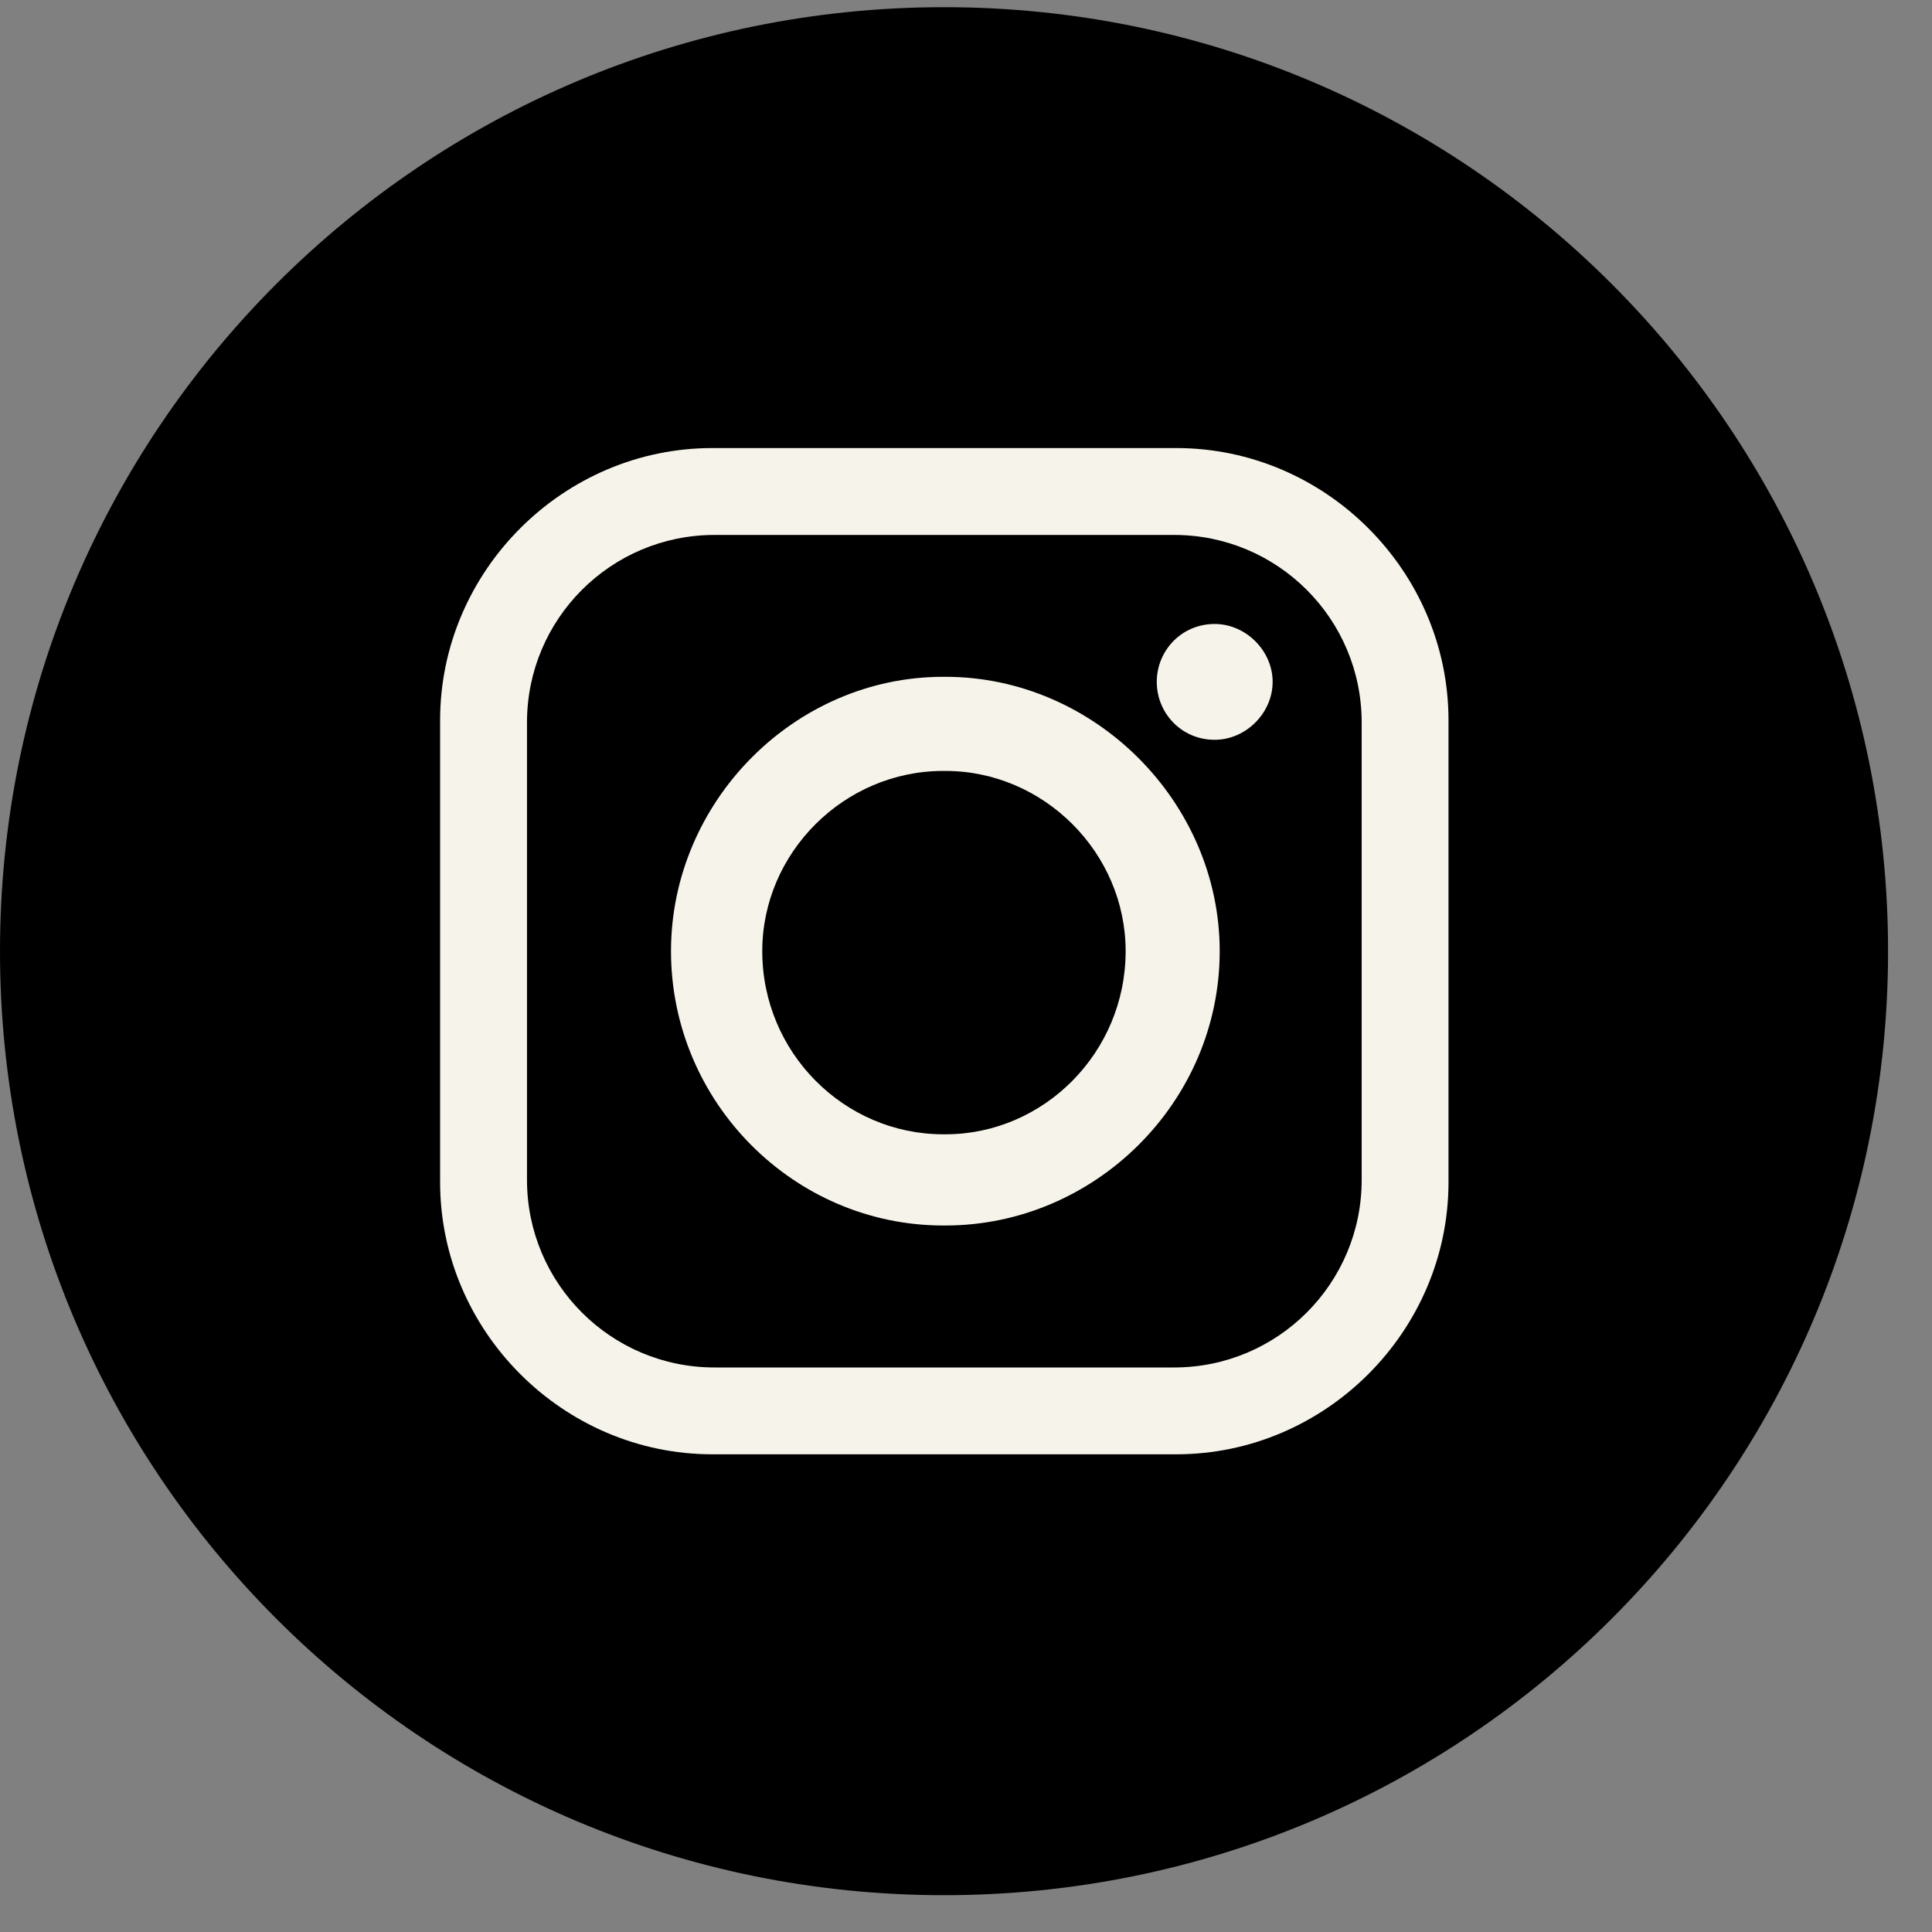 <?xml version="1.0"?>
<svg xmlns="http://www.w3.org/2000/svg" width="35" height="35" viewBox="0 0 35 35" fill="none">
<rect x="0" y="0" width="35" height="35" fill="#808080" stroke="none"/>
<path fill-rule="evenodd" clip-rule="evenodd" d="M34.204 17.231C34.204 26.674 26.558 34.333 17.102 34.333C7.646 34.333 0 26.674 0 17.231C0 7.789 7.659 0.13 17.102 0.13C26.544 0.13 34.204 7.79 34.204 17.232V17.231Z" fill="black"/>
<path fill-rule="evenodd" clip-rule="evenodd" d="M12.944 9.691H21.271C23.147 9.691 24.668 11.212 24.668 13.087V21.376C24.668 23.252 23.147 24.773 21.271 24.773H12.944C11.068 24.773 9.547 23.252 9.547 21.376V13.087C9.547 11.212 11.068 9.691 12.944 9.691ZM17.088 13.966H17.127C18.91 13.966 20.392 15.448 20.392 17.231C20.392 19.068 18.91 20.549 17.127 20.549H17.088C15.291 20.549 13.809 19.067 13.809 17.231C13.809 15.448 15.291 13.966 17.088 13.966ZM17.088 12.261H17.127C19.828 12.261 22.096 14.53 22.096 17.231C22.096 19.971 19.828 22.201 17.127 22.201H17.088C14.386 22.201 12.156 19.971 12.156 17.231C12.156 14.53 14.386 12.261 17.088 12.261ZM22.005 11.304C22.57 11.304 23.055 11.789 23.055 12.353C23.055 12.917 22.57 13.402 22.005 13.402C21.402 13.402 20.956 12.917 20.956 12.353C20.956 11.789 21.402 11.304 22.005 11.304ZM12.904 8.117H21.31C24.012 8.117 26.241 10.347 26.241 13.048V21.415C26.241 24.116 24.012 26.346 21.31 26.346H12.904C10.202 26.346 7.973 24.116 7.973 21.415V13.048C7.973 10.347 10.202 8.117 12.904 8.117Z" fill="#F6F4EA"/>
</svg>
